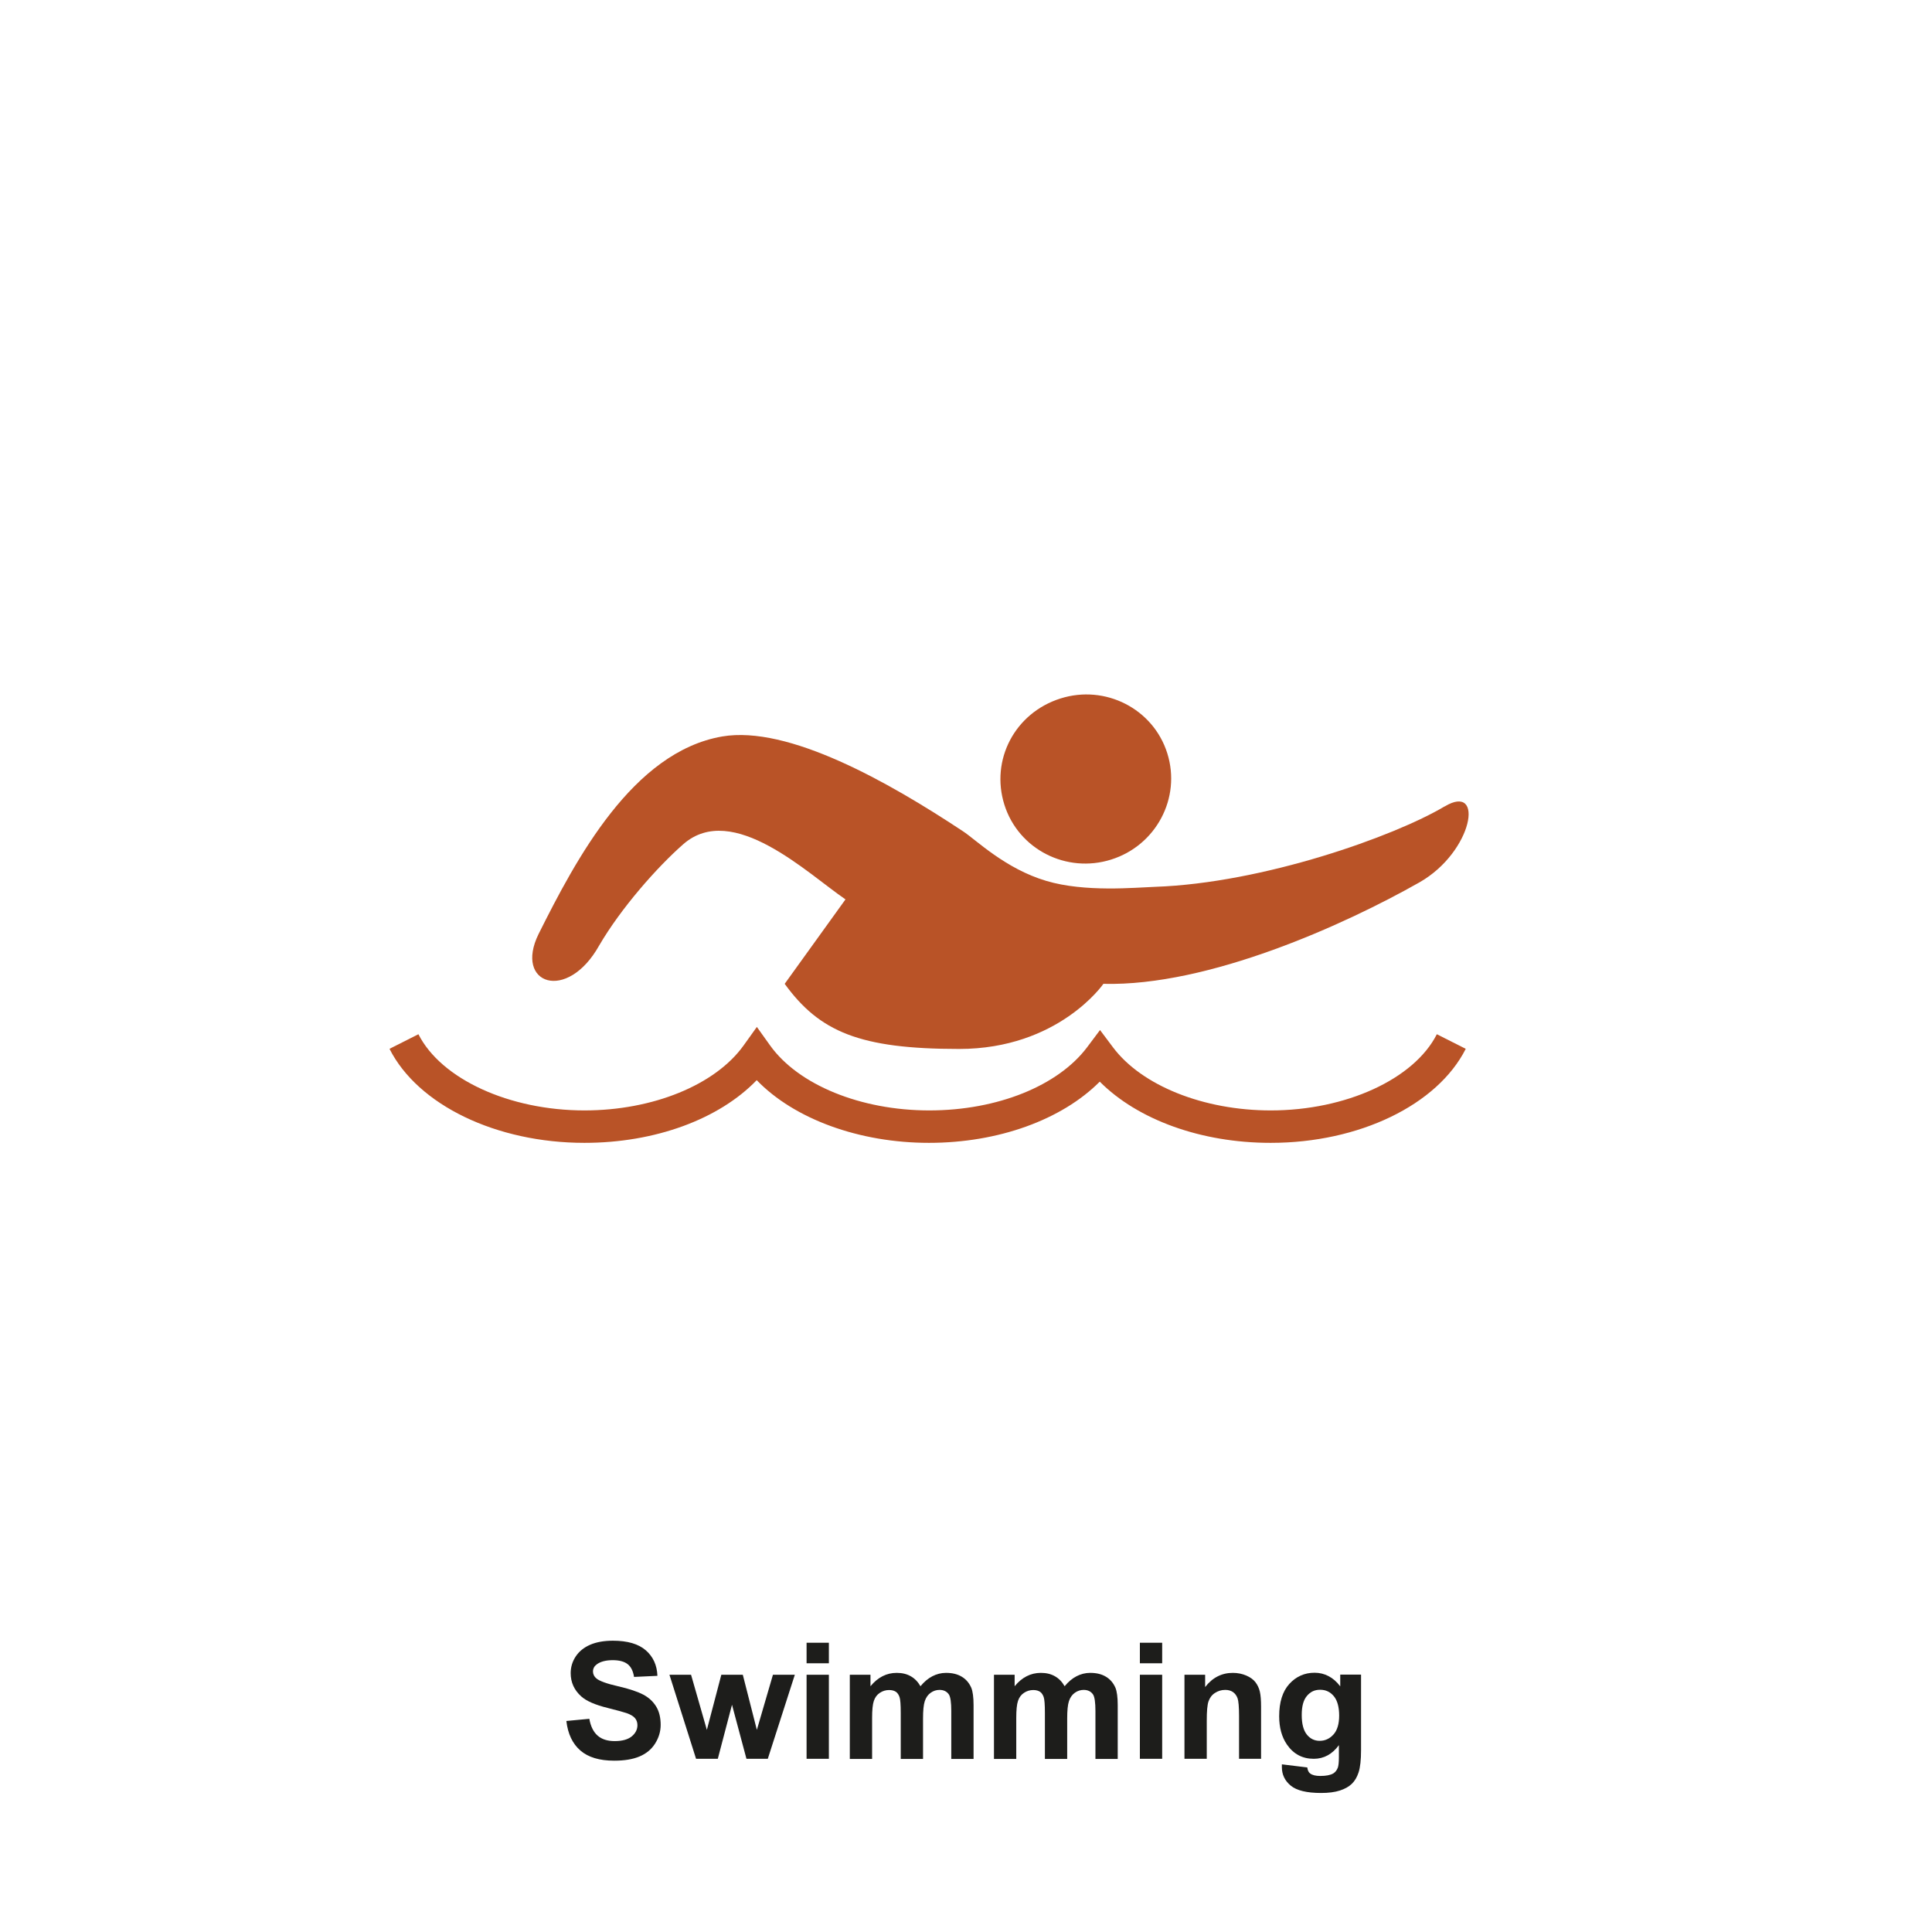 <?xml version="1.0" encoding="UTF-8"?>
<svg xmlns="http://www.w3.org/2000/svg" version="1.1" viewBox="0 0 143 143">
  <defs>
    <style>
      .cls-1 {
        fill: #1d1d1b;
      }

      .cls-1, .cls-2 {
        stroke-width: 0px;
      }

      .cls-2 {
        fill: #b95327;
      }
    </style>
  </defs>
  <g id="schrift">
    <g>
      <path class="cls-1" d="M41.93,127.38l1.69-.16c.1.57.31.98.62,1.25s.73.4,1.26.4c.56,0,.98-.12,1.26-.35s.42-.51.42-.83c0-.2-.06-.38-.18-.52s-.33-.27-.62-.37c-.2-.07-.67-.2-1.39-.38-.93-.23-1.58-.51-1.96-.85-.53-.47-.79-1.05-.79-1.73,0-.44.12-.85.37-1.23s.61-.67,1.07-.87,1.03-.3,1.69-.3c1.08,0,1.89.24,2.43.71s.83,1.1.86,1.89l-1.73.08c-.07-.44-.23-.76-.48-.95s-.61-.29-1.1-.29-.9.1-1.18.31c-.18.13-.28.31-.28.53,0,.2.09.38.26.52.22.18.75.38,1.59.57s1.47.41,1.87.62.72.5.95.87.34.83.34,1.37c0,.49-.14.95-.41,1.38s-.66.75-1.16.96-1.12.31-1.87.31c-1.09,0-1.92-.25-2.5-.75s-.93-1.23-1.04-2.19Z"/>
      <path class="cls-1" d="M51.52,130.18l-1.97-6.22h1.6l1.17,4.08,1.07-4.08h1.59l1.04,4.08,1.19-4.08h1.62l-2,6.22h-1.58l-1.07-4-1.05,4h-1.6Z"/>
      <path class="cls-1" d="M59.7,123.11v-1.52h1.65v1.52h-1.65ZM59.7,130.18v-6.22h1.65v6.22h-1.65Z"/>
      <path class="cls-1" d="M62.91,123.96h1.52v.85c.54-.66,1.19-.99,1.94-.99.4,0,.74.08,1.04.25s.53.41.72.74c.27-.33.57-.58.88-.74s.65-.25,1.01-.25c.46,0,.84.09,1.16.28s.55.46.71.82c.11.27.17.7.17,1.29v3.98h-1.65v-3.56c0-.62-.06-1.02-.17-1.2-.15-.23-.39-.35-.7-.35-.23,0-.45.07-.65.21s-.35.35-.44.62-.13.7-.13,1.29v2.99h-1.65v-3.41c0-.61-.03-1-.09-1.17s-.15-.31-.27-.39-.29-.13-.5-.13c-.25,0-.48.07-.69.21s-.35.33-.44.59-.13.69-.13,1.28v3.02h-1.65v-6.22Z"/>
      <path class="cls-1" d="M73.58,123.96h1.52v.85c.54-.66,1.19-.99,1.94-.99.4,0,.74.08,1.04.25s.53.41.72.74c.27-.33.57-.58.88-.74s.65-.25,1.01-.25c.46,0,.84.09,1.16.28s.55.46.71.82c.11.27.17.7.17,1.29v3.98h-1.65v-3.56c0-.62-.06-1.02-.17-1.2-.15-.23-.39-.35-.7-.35-.23,0-.45.07-.65.21s-.35.35-.44.62-.13.7-.13,1.29v2.99h-1.65v-3.41c0-.61-.03-1-.09-1.17s-.15-.31-.27-.39-.29-.13-.5-.13c-.25,0-.48.07-.69.21s-.35.33-.44.59-.13.69-.13,1.28v3.02h-1.65v-6.22Z"/>
      <path class="cls-1" d="M84.37,123.11v-1.52h1.65v1.52h-1.65ZM84.37,130.18v-6.22h1.65v6.22h-1.65Z"/>
      <path class="cls-1" d="M93.36,130.18h-1.65v-3.18c0-.67-.04-1.11-.11-1.3s-.18-.35-.34-.46-.35-.16-.57-.16c-.29,0-.54.08-.77.23s-.38.36-.47.62-.13.73-.13,1.43v2.82h-1.65v-6.22h1.53v.91c.54-.7,1.23-1.05,2.05-1.05.36,0,.7.07,1,.2s.53.3.68.5.26.43.32.69.09.63.09,1.11v3.87Z"/>
      <path class="cls-1" d="M94.88,130.59l1.88.23c.03.22.1.37.22.45.16.12.4.18.74.18.43,0,.75-.06.97-.19.14-.09.25-.22.33-.42.05-.14.08-.39.08-.76v-.91c-.49.67-1.11,1.01-1.86,1.01-.84,0-1.5-.35-1.99-1.06-.38-.56-.57-1.25-.57-2.09,0-1.04.25-1.84.75-2.39s1.13-.83,1.87-.83,1.4.34,1.9,1.01v-.87h1.54v5.58c0,.73-.06,1.28-.18,1.65s-.29.65-.51.86-.51.37-.88.49-.83.18-1.39.18c-1.05,0-1.8-.18-2.24-.54s-.66-.82-.66-1.37c0-.05,0-.12,0-.2ZM96.35,126.94c0,.66.13,1.14.38,1.45s.57.46.95.46c.4,0,.74-.16,1.02-.47s.42-.78.42-1.4-.13-1.12-.4-1.44-.6-.47-1.01-.47-.72.15-.98.46-.38.77-.38,1.4Z"/>
    </g>
  </g>
  <g id="piktogramme_current" data-name="piktogramme current">
    <path class="cls-2" d="M94.04,84.59c-5.14,0-9.83-1.71-12.64-4.53-2.81,2.82-7.5,4.53-12.64,4.53s-9.96-1.75-12.75-4.64c-2.79,2.89-7.52,4.64-12.75,4.64-6.53,0-12.33-2.8-14.43-6.96l2.14-1.08c1.68,3.32,6.73,5.64,12.29,5.64,5.07,0,9.69-1.89,11.78-4.81l.98-1.37.98,1.37c2.09,2.92,6.71,4.81,11.78,4.81s9.55-1.84,11.68-4.67l.96-1.28.96,1.28c2.13,2.84,6.71,4.67,11.68,4.67,5.56,0,10.61-2.32,12.29-5.64l2.14,1.08c-2.1,4.16-7.9,6.96-14.43,6.96Z"/>
    <g>
      <path class="cls-2" d="M82.25,63.62c3.31-1.04,5.19-4.55,4.15-7.86-1.04-3.31-4.6-5.11-7.91-4.06-3.38,1.07-5.19,4.55-4.15,7.86,1.04,3.31,4.6,5.11,7.91,4.06Z"/>
      <path class="cls-2" d="M106.92,59.69c-3.71,2.21-13.41,5.67-21.42,5.95-1.46.05-5.19.42-8.06-.44-3.04-.9-5.21-3.05-6.16-3.67-5.54-3.67-12.94-7.85-17.82-7.02-6.63,1.14-10.83,9.09-13.6,14.63-1.82,3.71,2.11,5.09,4.49.84,1.61-2.76,4.29-5.8,6.23-7.5,3.66-3.19,9.21,2.19,12,4.09l-4.5,6.25c2.58,3.55,5.55,4.82,12.91,4.82s10.68-4.82,10.68-4.82c7.79.2,17.91-4.4,23.41-7.52,3.96-2.27,4.82-7.39,1.85-5.61Z"/>
    </g>
  </g>
</svg>